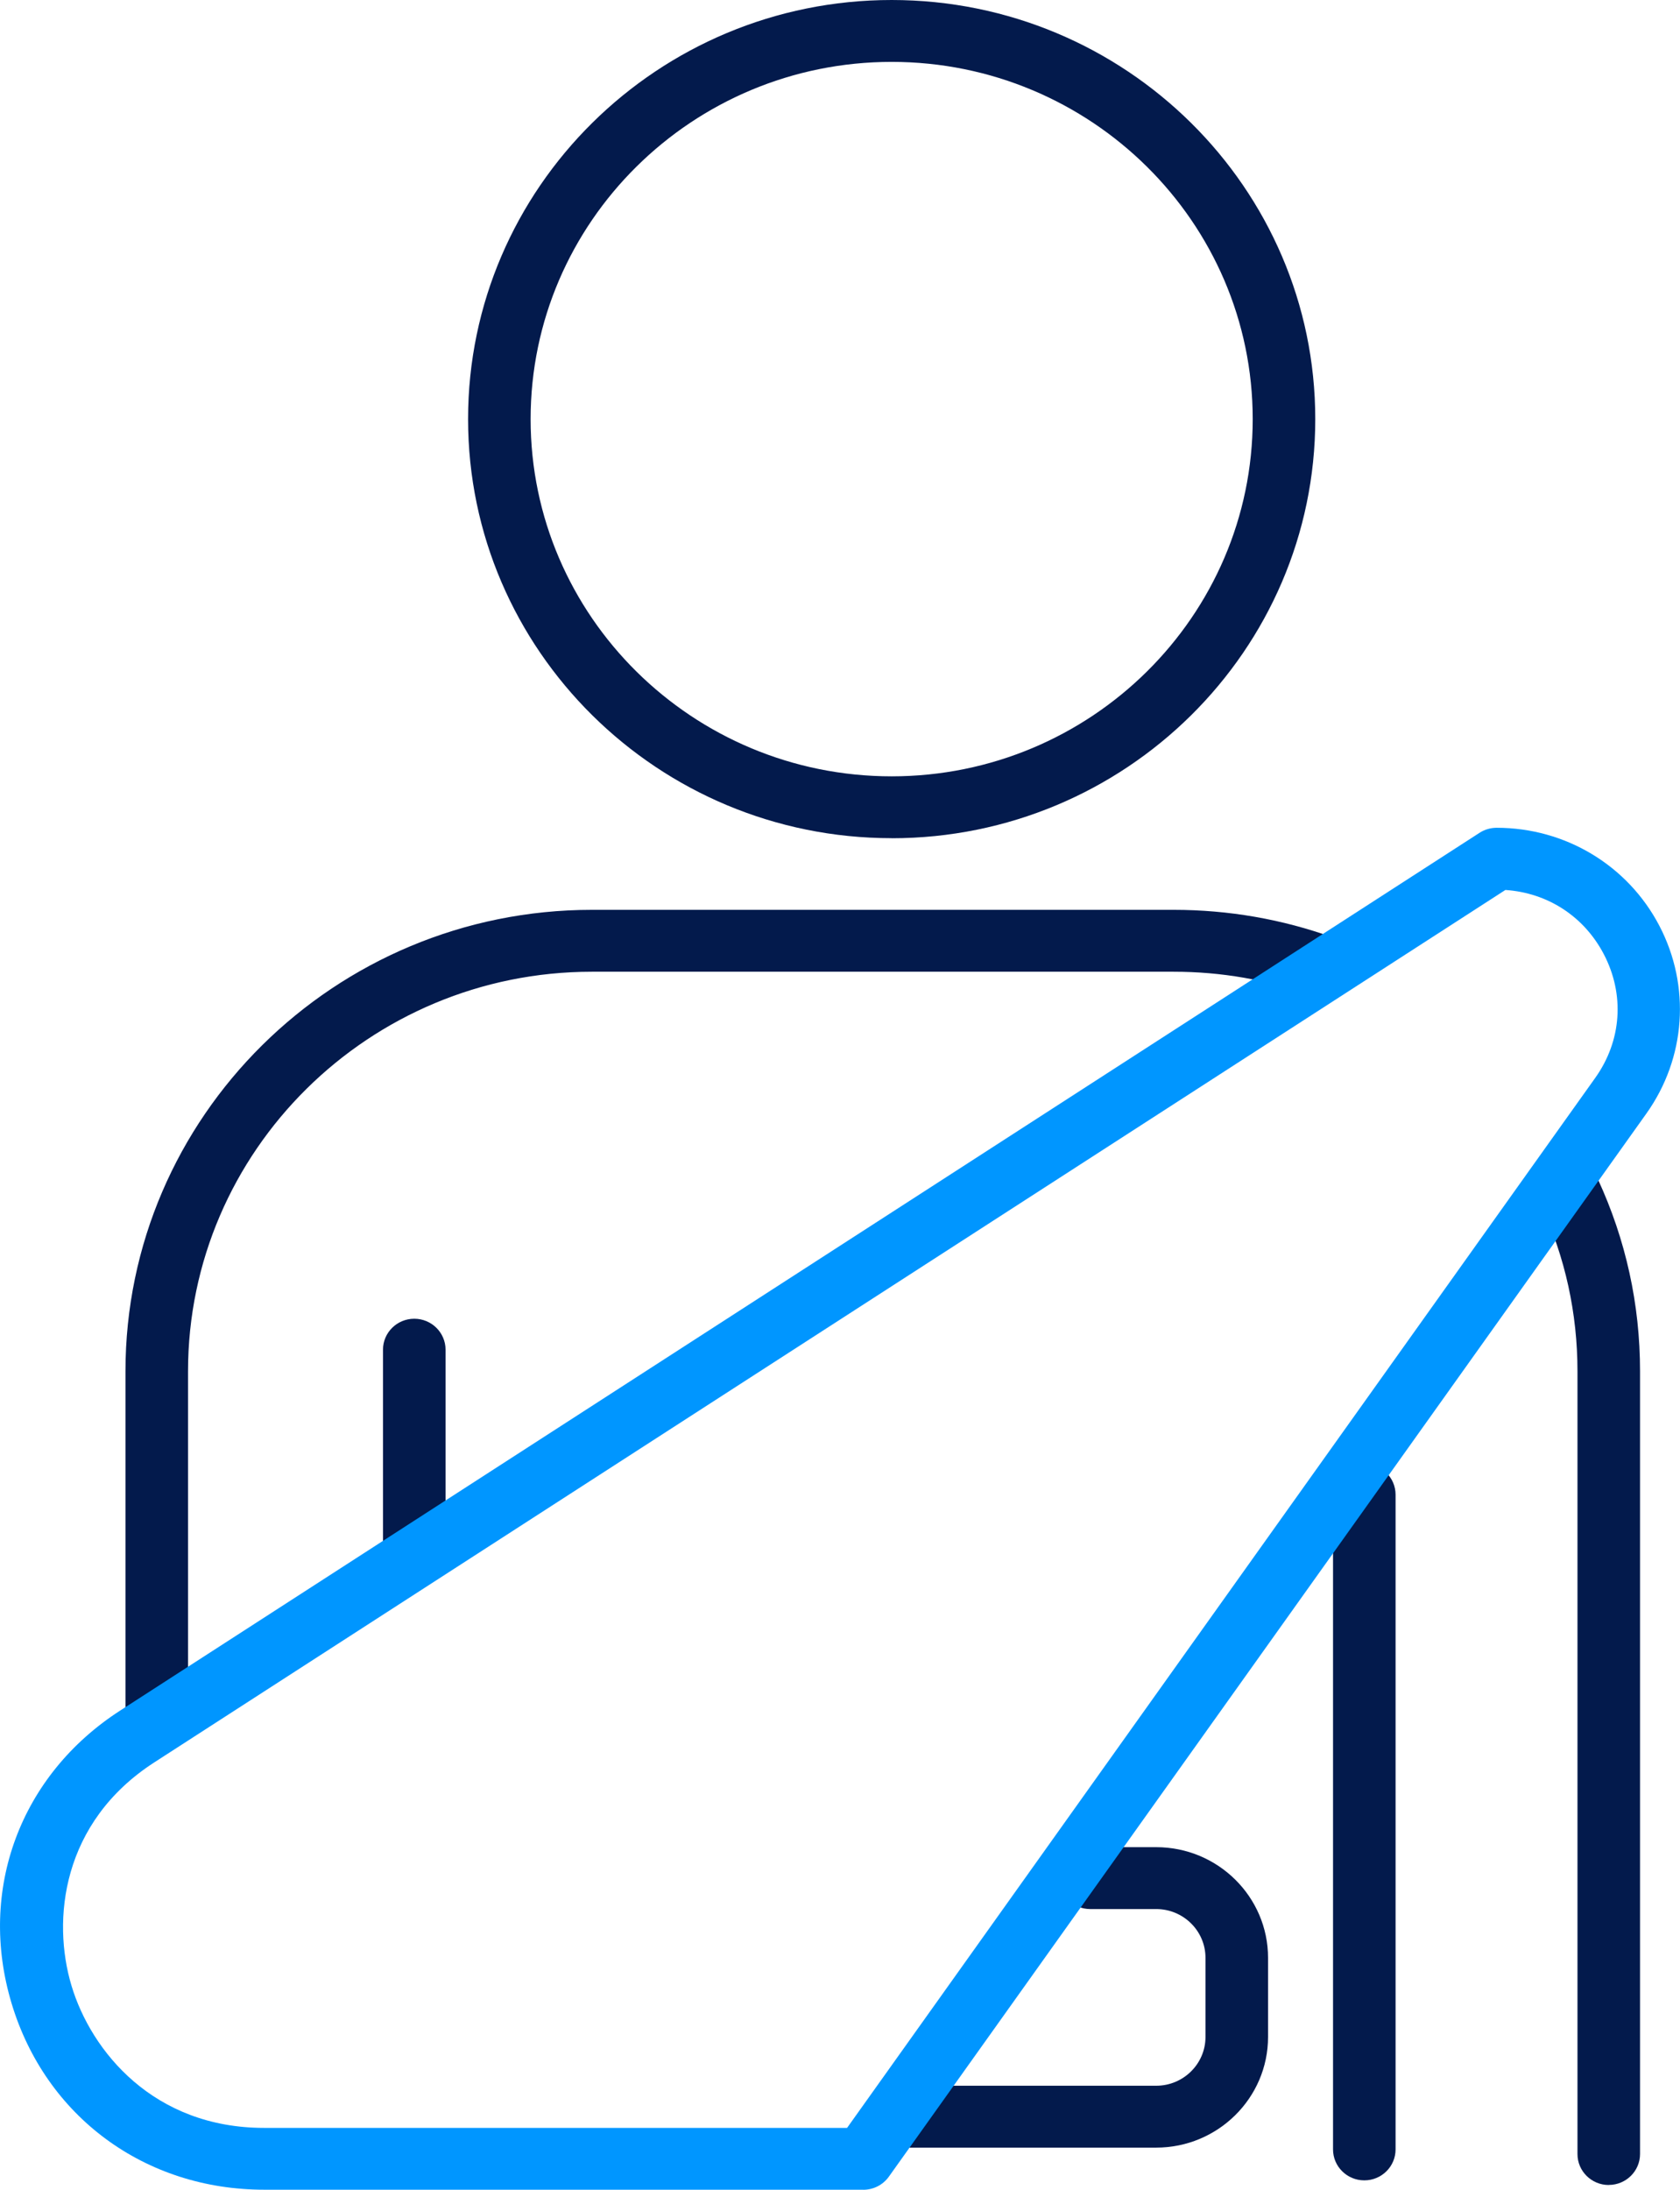 <svg xmlns="http://www.w3.org/2000/svg" width="76" height="99" viewBox="0 0 76 99" fill="none"><g clip-path="url(#clip0_282_145)"><path d="M72.777 98.787C71.996 98.787 71.362 98.16 71.362 97.388V61.998C71.362 59.376 70.808 56.846 69.712 54.482C69.387 53.78 69.698 52.949 70.409 52.627C71.119 52.305 71.959 52.613 72.285 53.315C73.549 56.049 74.192 58.967 74.192 61.995V97.385C74.192 98.158 73.558 98.784 72.777 98.784V98.787Z" fill="#031A4C"></path><path d="M7.091 78.703C6.31 78.703 5.676 78.076 5.676 77.303V62.001C5.676 50.495 15.142 41.135 26.777 41.135H53.091C55.572 41.135 58.003 41.557 60.312 42.389C61.045 42.654 61.424 43.457 61.158 44.182C60.889 44.91 60.08 45.282 59.344 45.019C57.344 44.297 55.241 43.933 53.091 43.933H26.777C16.704 43.933 8.506 52.036 8.506 62.001V77.303C8.506 78.076 7.872 78.703 7.091 78.703Z" fill="#031A4C"></path><path d="M40.337 37.895C29.771 37.895 21.175 29.394 21.175 18.946C21.175 8.498 29.771 0 40.337 0C50.904 0 59.5 8.501 59.5 18.949C59.5 29.397 50.904 37.898 40.337 37.898V37.895ZM40.337 2.798C31.331 2.798 24.004 10.042 24.004 18.949C24.004 27.855 31.331 35.099 40.337 35.099C49.344 35.099 56.67 27.855 56.67 18.949C56.67 10.042 49.344 2.798 40.337 2.798Z" fill="#031A4C"></path><path d="M18.741 71.724C17.96 71.724 17.326 71.097 17.326 70.325V61.021C17.326 60.249 17.96 59.622 18.741 59.622C19.522 59.622 20.156 60.249 20.156 61.021V70.325C20.156 71.097 19.522 71.724 18.741 71.724Z" fill="#031A4C"></path><path d="M61.719 98.577C60.938 98.577 60.304 97.951 60.304 97.178V67.577C60.304 66.805 60.938 66.178 61.719 66.178C62.5 66.178 63.133 66.805 63.133 67.577V97.178C63.133 97.951 62.5 98.577 61.719 98.577Z" fill="#031A4C"></path><path d="M52.304 97.097H40.98C40.199 97.097 39.565 96.471 39.565 95.698C39.565 94.926 40.199 94.299 40.98 94.299H52.304C53.532 94.299 54.534 93.311 54.534 92.094V88.516C54.534 87.301 53.535 86.311 52.304 86.311H49.319C48.538 86.311 47.904 85.684 47.904 84.912C47.904 84.139 48.538 83.513 49.319 83.513H52.304C55.094 83.513 57.364 85.757 57.364 88.516V92.094C57.364 94.853 55.094 97.097 52.304 97.097Z" fill="#031A4C"></path><path d="M39.056 99H11.953C6.551 99 2.063 95.693 0.523 90.572C-1.016 85.452 0.911 80.255 5.436 77.337L66.934 37.651C67.163 37.503 67.432 37.425 67.706 37.425C70.813 37.425 73.634 39.12 75.063 41.849C76.492 44.577 76.269 47.831 74.48 50.344L40.21 98.41C39.944 98.782 39.514 99.003 39.053 99.003L39.056 99ZM68.105 40.234L6.981 79.679C2.787 82.385 2.343 86.809 3.234 89.775C4.126 92.741 6.944 96.205 11.95 96.205H38.32L72.166 48.732C73.363 47.053 73.507 44.96 72.551 43.136C71.656 41.429 70.012 40.366 68.105 40.237V40.234Z" fill="#0096FF"></path></g><defs><clipPath id="clip0_282_145"><rect width="76" height="99" fill="white"></rect></clipPath></defs></svg>